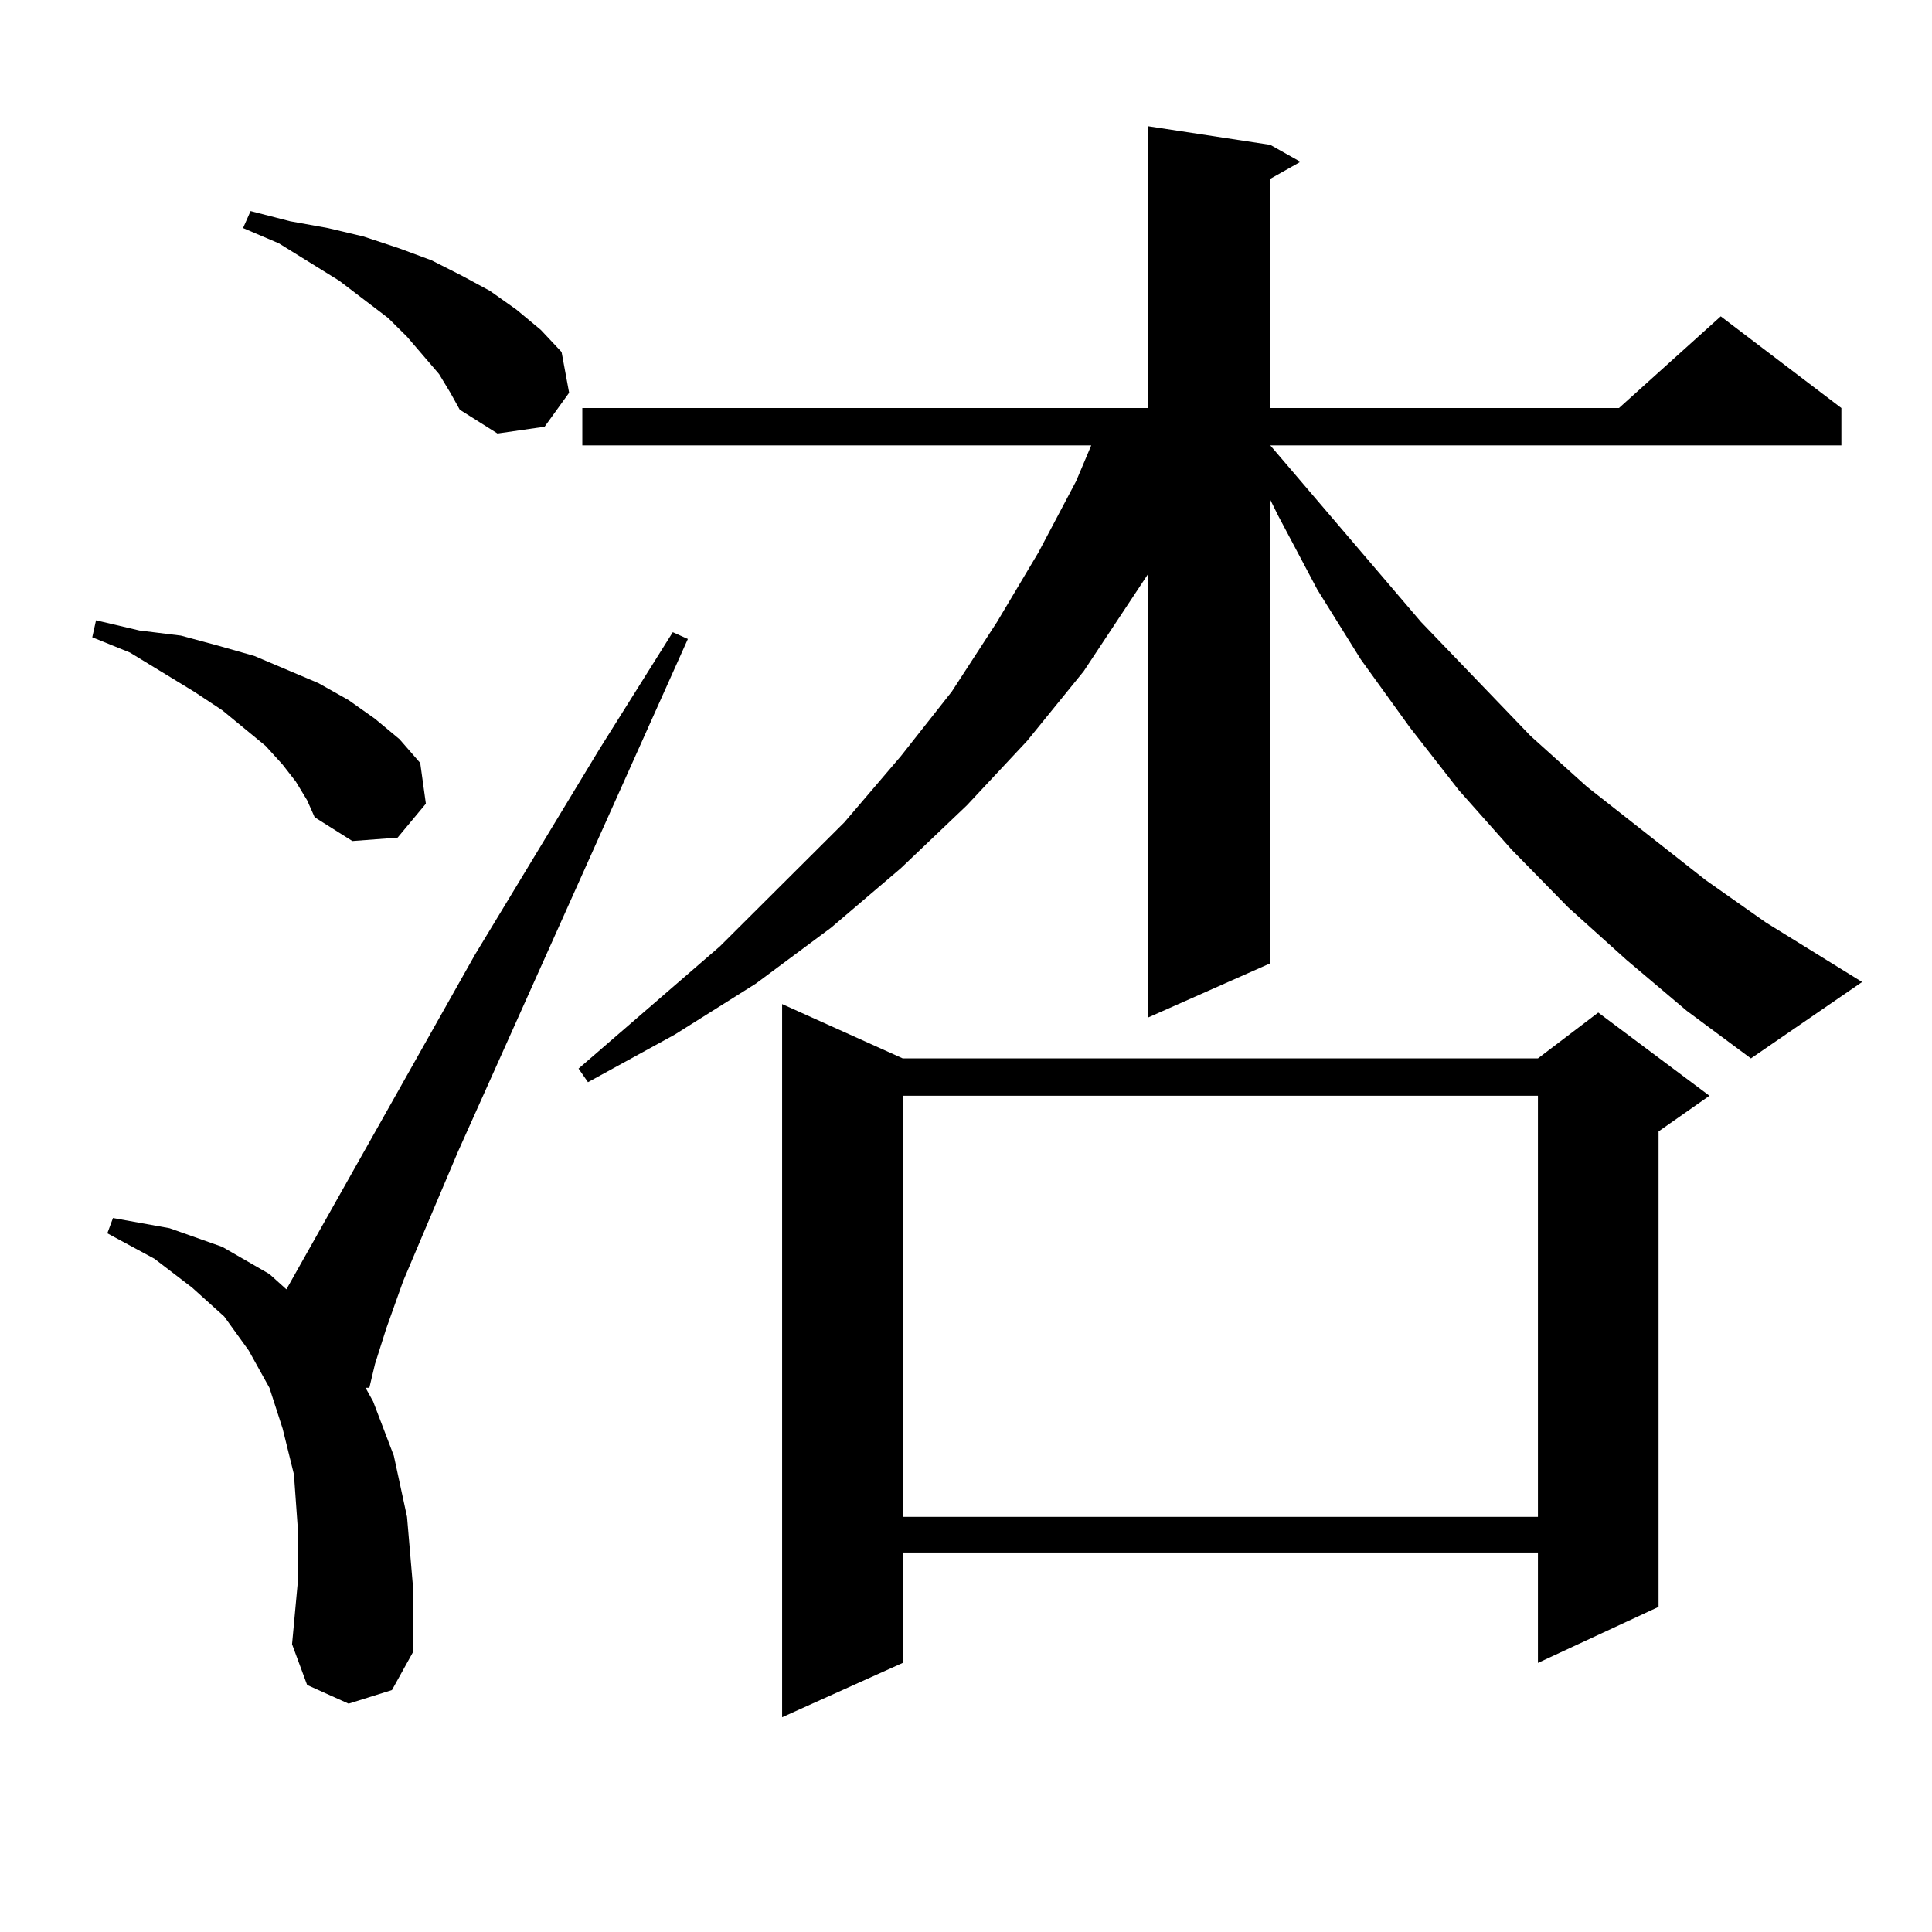<?xml version="1.0" encoding="utf-8"?>
<!-- Generator: Adobe Illustrator 16.0.0, SVG Export Plug-In . SVG Version: 6.00 Build 0)  -->
<!DOCTYPE svg PUBLIC "-//W3C//DTD SVG 1.1//EN" "http://www.w3.org/Graphics/SVG/1.1/DTD/svg11.dtd">
<svg version="1.1" id="图层_1" xmlns="http://www.w3.org/2000/svg" xmlns:xlink="http://www.w3.org/1999/xlink" x="0px" y="0px"
	 width="1000px" height="1000px" viewBox="0 0 1000 1000" enable-background="new 0 0 1000 1000" xml:space="preserve">
<path d="M153.118,404.563l-6.829-8.789l-8.78-9.668l-22.438-18.457l-14.634-9.668l-33.17-20.215l-19.512-7.91l1.951-8.789
	l22.438,5.273l21.463,2.637l19.512,5.273l18.536,5.273l16.585,7.031l16.585,7.031l15.609,8.789l13.658,9.668l12.683,10.547
	l10.731,12.305l2.927,21.094L205.8,433.566l-23.414,1.758l-19.512-12.305l-3.902-8.789L153.118,404.563z M180.435,881.809
	l-21.463-9.668l-7.805-21.094l2.927-31.641v-29.004l-1.951-27.246l-5.854-23.73l-6.829-21.094l-10.731-19.336l-12.683-17.578
	l-16.585-14.941l-19.512-14.941l-24.39-13.184l2.927-7.91l29.268,5.273l27.316,9.668l24.39,14.063l8.78,7.91l97.559-173.145
	l64.389-106.348l38.048-60.645l7.805,3.516l-119.021,265.43l-28.292,66.797l-8.78,24.609l-5.854,18.457l-2.927,12.305h-1.951
	l3.902,7.031l10.731,28.125l6.829,31.641l2.927,34.277v36.035l-10.731,19.336L180.435,881.809z M227.263,193.625l-16.585-19.336
	l-9.756-9.668l-25.365-19.336l-31.219-19.336l-18.536-7.91l3.902-8.789l20.487,5.273l19.512,3.516l18.536,4.395l18.536,6.152
	l16.585,6.152l15.609,7.91l14.634,7.91l13.658,9.668l12.683,10.547l10.731,11.426l3.902,21.094l-12.683,17.578l-24.39,3.516
	l-19.512-12.305l-4.878-8.789L227.263,193.625z M841.882,496.848l-30.243-27.246l-29.268-29.883l-27.316-30.762l-25.365-32.52
	l-25.365-35.156l-22.438-36.035l-20.487-38.672l-3.902-7.91v239.941l-63.413,28.125V297.336l-33.17,50.098l-29.268,36.035
	l-31.219,33.398l-34.146,32.52l-36.097,30.762l-39.023,29.004l-41.95,26.367l-44.877,24.609l-4.878-7.031l73.169-63.281
	l64.389-64.16l29.268-34.277l26.341-33.398l23.414-36.035l21.463-36.035l19.512-36.914l7.805-18.457H301.407v-19.336h292.676V65.305
	l63.413,9.668l15.609,8.789l-15.609,8.789v118.652h180.483l52.682-47.461l62.438,47.461v19.336H657.496l78.047,91.406l56.584,58.887
	l29.268,26.367l61.462,48.34l31.219,21.973l49.755,30.762l-57.56,39.551l-33.17-24.609L841.882,496.848z M467.257,547.824h328.772
	l31.219-23.73l57.56,43.066l-26.341,18.457v246.094l-62.438,29.004v-57.129H467.257v57.129l-62.438,28.125V519.699L467.257,547.824z
	 M467.257,567.16v217.969h328.772V567.16H467.257z"/>
</svg>
